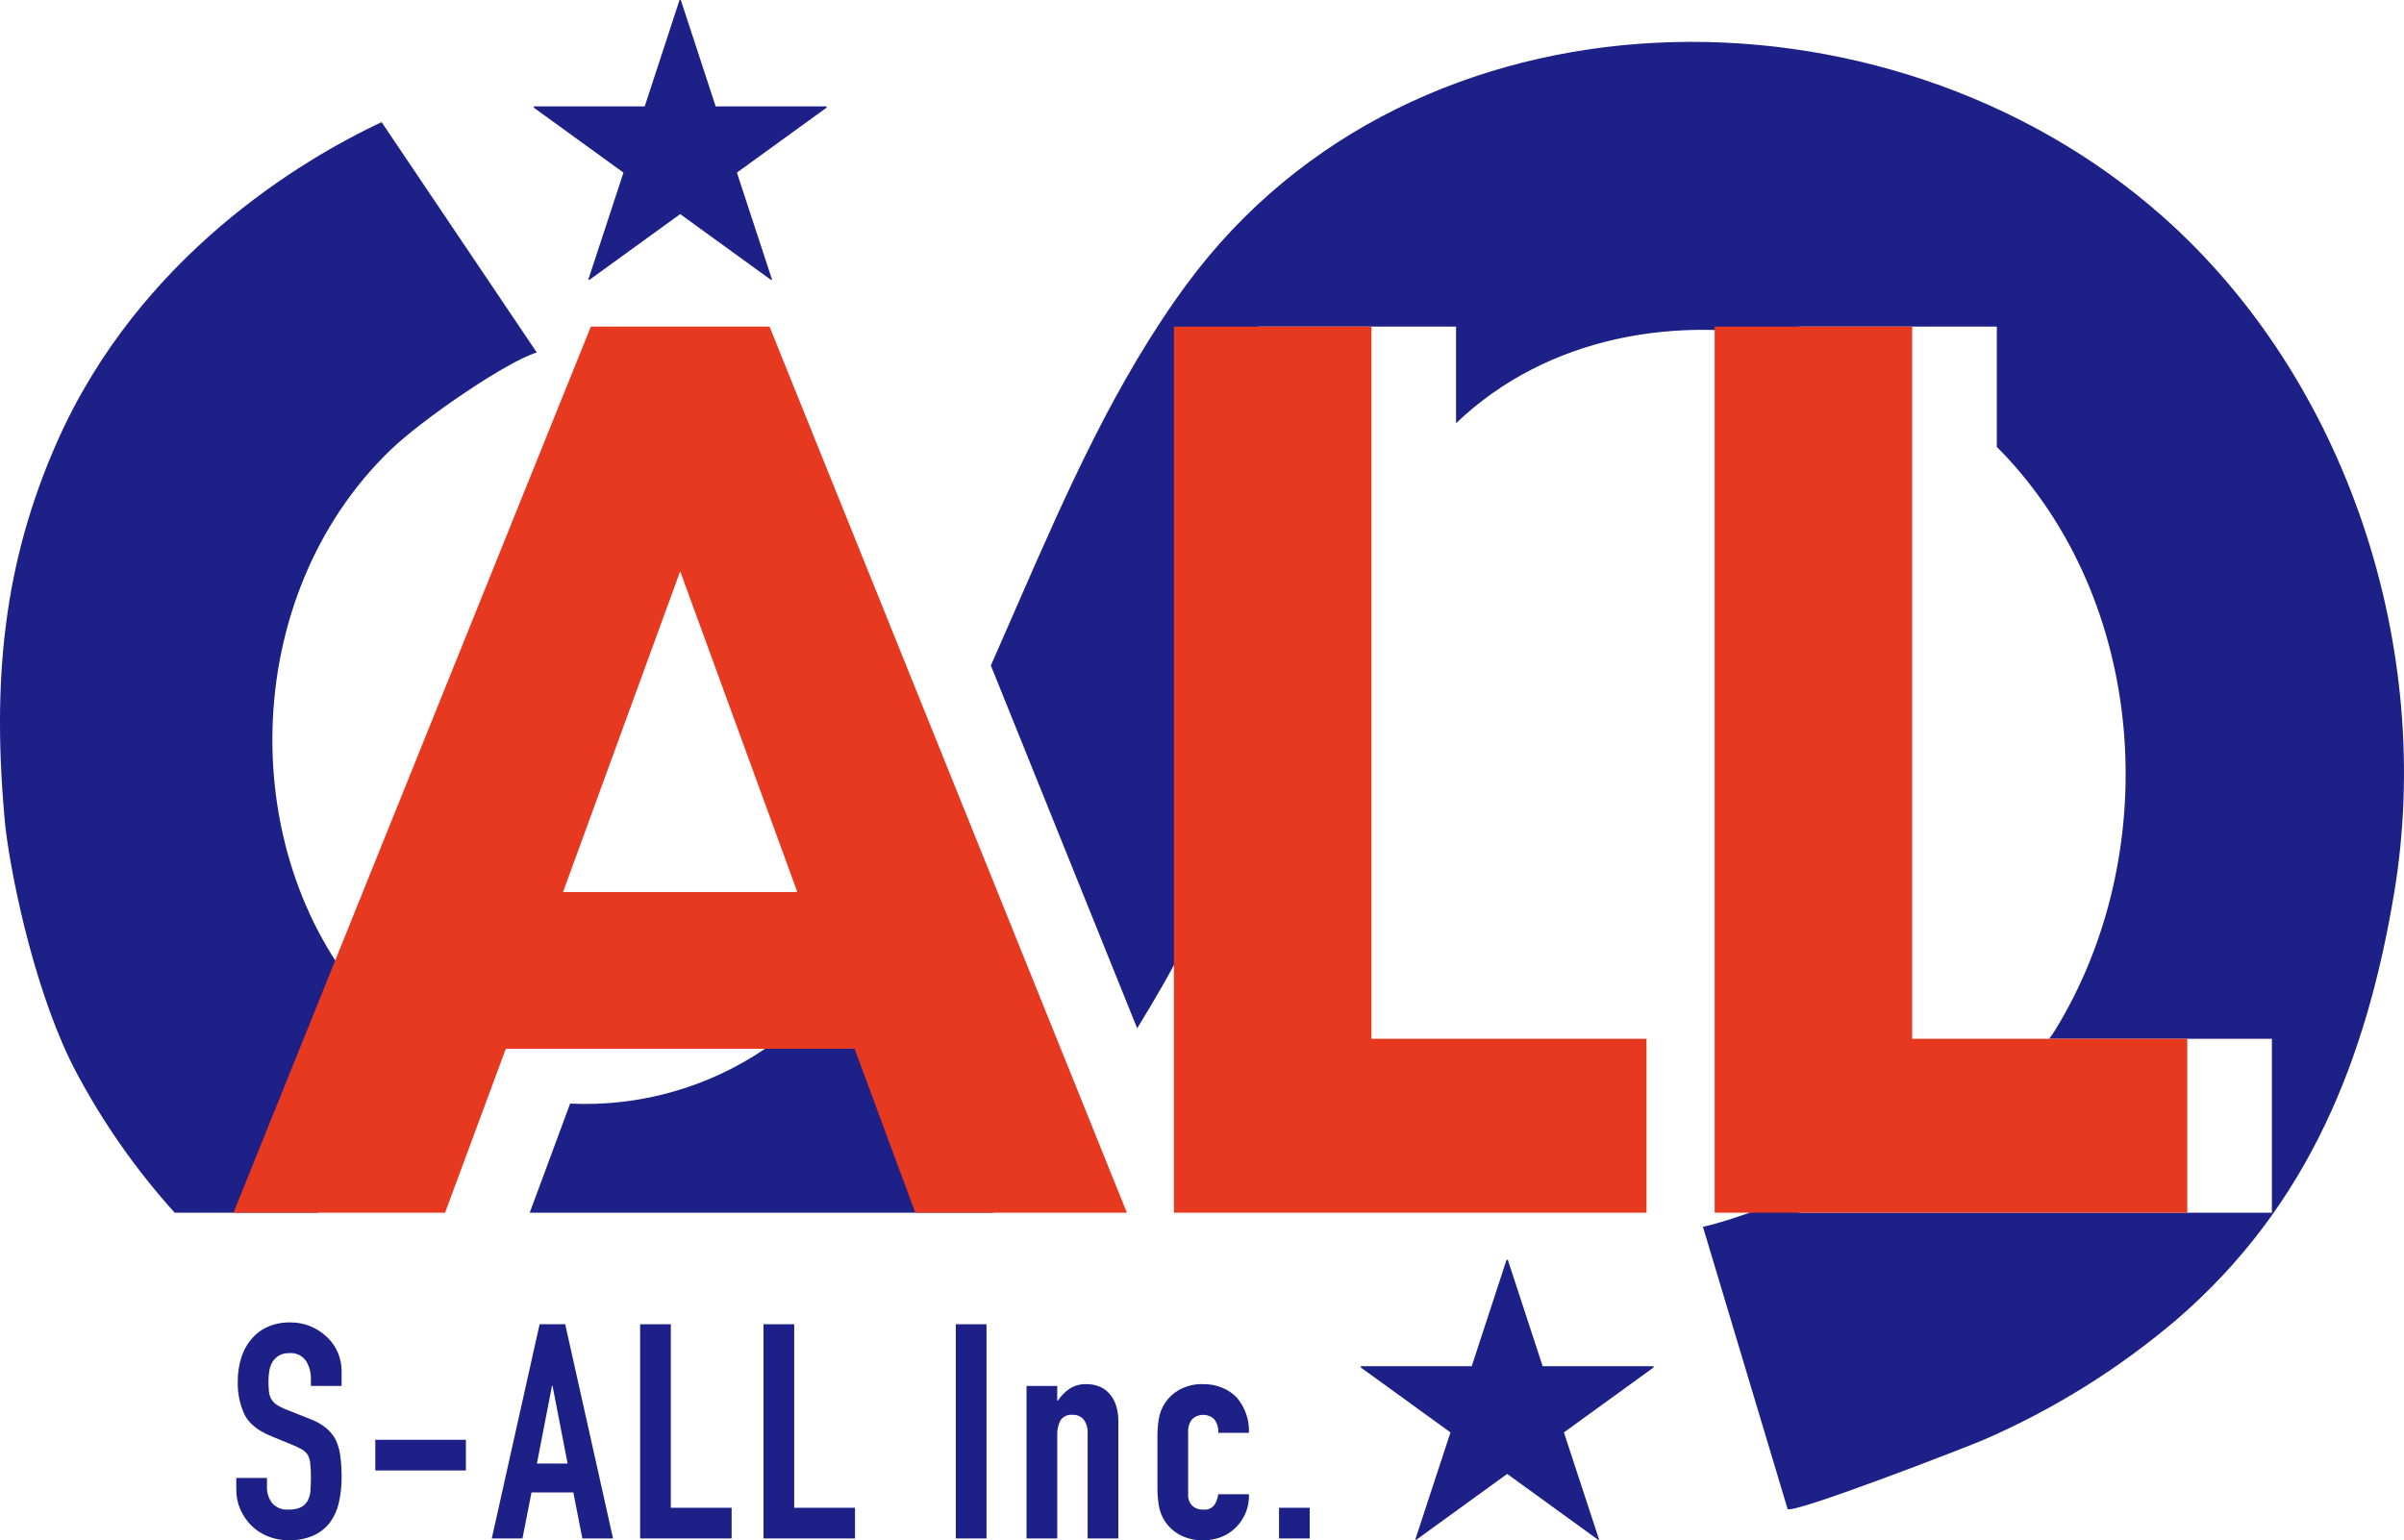 <?xml version="1.0" encoding="UTF-8"?>
<svg id="_イヤー_1" data-name=" イヤー 1" xmlns="http://www.w3.org/2000/svg" viewBox="0 0 511.243 327.665">
  <defs>
    <style>
      .cls-1 {
        fill: #e73820;
      }

      .cls-2 {
        fill: #1d2087;
      }
    </style>
  </defs>
  <g>
    <path class="cls-2" d="M199.737,223.109h-37.043c-12.193,8.265-26.735,12.358-41.449,11.665l-8.594,23.205h98.5c.399-.266,.794-.551,1.189-.841l-12.603-34.029Z"/>
    <path class="cls-2" d="M79.343,214.711c-29.571-31.929-28.692-87.732,3.686-118.974,6.809-6.57,24.622-18.759,31.122-20.759-.037-.054-33-49-33-49-17,8-51.5,28.5-69,68C.744,119.725-1.849,144.979,1.151,175.979c1.5,12.5,6.815,36.54,15,52,5.738,10.827,12.791,20.903,21,30h30.5l15.805-39.2c-1.404-1.278-2.778-2.627-4.113-4.068Z"/>
    <path class="cls-2" d="M459.879,46.018C400.893-6.181,300.645-5.026,252.432,60.39c-15.184,20.602-25.565,44.27-35.82,67.718-1.964,4.49-3.928,8.981-5.892,13.471l31.116,77.177c1.945-3.179,3.859-6.378,5.703-9.616,7.858-13.8,13.316-28.548,20.111-42.732V69.479h42v20.556c19.225-18.453,47.331-23.409,73-17.527v-3.029h42v25.604c.845,.838,1.674,1.691,2.478,2.567,29.703,32.387,32.614,84.36,10.022,121.328-.405,.663-.869,1.33-1.376,2h47.376v37h-100.5v-4.079c-8.742,3.617-16.267,6.172-20.5,7.079l18,60c.566,1.415,38.731-13.375,41.763-14.716,14.95-6.497,28.849-15.184,41.24-25.775,27.712-24.022,40.098-55.112,45.997-90.51,8.642-51.852-9.822-109.049-49.272-143.96Z"/>
  </g>
  <g>
    <path class="cls-2" d="M72.646,294.828h-6.528v-1.472c.035-1.366-.332-2.713-1.056-3.872-.807-1.14-2.161-1.762-3.552-1.632-.759-.034-1.512,.143-2.176,.512-.536,.324-.995,.761-1.344,1.28-.351,.579-.59,1.22-.704,1.888-.13,.729-.194,1.468-.192,2.208-.007,.748,.025,1.496,.096,2.24,.053,.56,.216,1.103,.48,1.6,.272,.488,.656,.905,1.12,1.216,.632,.415,1.308,.759,2.016,1.024l4.992,1.984c1.272,.455,2.46,1.114,3.52,1.952,.87,.714,1.588,1.596,2.112,2.592,.492,1.108,.816,2.283,.96,3.487,.181,1.476,.266,2.962,.256,4.448,.013,1.797-.18,3.59-.576,5.344-.325,1.51-.957,2.937-1.856,4.192-.922,1.216-2.131,2.184-3.52,2.816-1.674,.727-3.488,1.076-5.312,1.023-1.512,.013-3.012-.27-4.416-.832-1.317-.522-2.515-1.305-3.52-2.304-.985-.986-1.778-2.147-2.336-3.424-.584-1.342-.878-2.792-.864-4.256v-2.433h6.528v2.048c-.01,1.164,.361,2.299,1.056,3.232,.874,1.036,2.203,1.575,3.552,1.44,.89,.044,1.777-.121,2.592-.48,.605-.307,1.106-.786,1.44-1.376,.36-.66,.567-1.393,.608-2.144,.064-.832,.096-1.76,.096-2.784,.01-.983-.033-1.966-.128-2.944-.051-.645-.225-1.275-.512-1.855-.3-.471-.705-.865-1.184-1.152-.627-.366-1.279-.686-1.952-.96l-4.672-1.92c-2.816-1.152-4.704-2.678-5.664-4.576-1.031-2.233-1.524-4.677-1.44-7.136-.009-1.647,.229-3.287,.704-4.864,.425-1.453,1.144-2.804,2.112-3.968,.926-1.133,2.097-2.041,3.424-2.656,1.558-.697,3.253-1.036,4.96-.992,1.529-.019,3.045,.287,4.448,.896,1.299,.567,2.482,1.37,3.488,2.367,1.883,1.859,2.943,4.394,2.944,7.04l-0,3.2Z"/>
    <path class="cls-2" d="M79.813,312.812v-6.528h19.264v6.528l-19.264,0Z"/>
    <path class="cls-2" d="M104.581,327.276l10.176-45.568h5.44l10.176,45.568h-6.528l-1.92-9.792h-8.896l-1.92,9.792h-6.528Zm16.128-15.936l-3.2-16.513h-.128l-3.2,16.513,6.528-0Z"/>
    <path class="cls-2" d="M136.132,327.276v-45.568h6.528v39.04h12.928v6.528l-19.456,0Z"/>
    <path class="cls-2" d="M162.372,327.276v-45.568h6.528v39.04h12.928v6.528l-19.456,0Z"/>
    <path class="cls-2" d="M203.267,327.276v-45.568h6.528v45.568h-6.528Z"/>
    <path class="cls-2" d="M218.307,327.276v-32.448h6.528v3.137h.128c.652-.993,1.488-1.851,2.464-2.528,1.096-.7,2.38-1.046,3.68-.992,.828,.003,1.65,.144,2.432,.416,.822,.285,1.566,.756,2.176,1.376,.68,.704,1.203,1.543,1.536,2.464,.413,1.182,.609,2.428,.576,3.68v24.896h-6.528v-22.464c.057-1.007-.237-2.002-.832-2.816-.584-.695-1.462-1.075-2.368-1.023-1-.113-1.981,.329-2.56,1.151-.529,1.026-.772,2.176-.704,3.328v21.824h-6.528Z"/>
    <path class="cls-2" d="M252.674,317.932c-.056,.875,.257,1.734,.864,2.368,.637,.578,1.478,.877,2.336,.832,.961,.131,1.914-.29,2.464-1.089,.386-.67,.637-1.409,.736-2.176h6.527c.113,2.567-.836,5.066-2.623,6.912-.87,.906-1.915,1.625-3.072,2.112-1.278,.528-2.65,.789-4.033,.768-1.823,.057-3.627-.386-5.216-1.28-2.322-1.34-3.894-3.679-4.256-6.336-.178-1.208-.264-2.427-.256-3.647v-10.688c-.007-1.221,.078-2.44,.256-3.647,.362-2.657,1.934-4.996,4.256-6.336,1.589-.894,3.393-1.337,5.216-1.28,1.392-.019,2.775,.242,4.064,.768,1.17,.481,2.227,1.2,3.104,2.112,1.766,2.085,2.68,4.759,2.561,7.488h-6.527c.088-1.045-.221-2.085-.865-2.912-1.311-1.237-3.36-1.237-4.671,0-.631,.784-.94,1.78-.864,2.784l-0,13.248Z"/>
    <path class="cls-2" d="M272.003,327.276v-6.528h6.527v6.528h-6.527Z"/>
  </g>
  <polygon class="cls-1" points="291.651 220.979 291.651 69.479 249.651 69.479 249.651 257.979 270.151 257.979 291.651 257.979 350.151 257.979 350.151 220.979 291.651 220.979"/>
  <polygon class="cls-1" points="406.651 220.979 406.651 69.479 364.651 69.479 364.651 257.979 385.151 257.979 406.651 257.979 465.151 257.979 465.151 220.979 406.651 220.979"/>
  <path class="cls-1" d="M194.651,257.979h45L163.651,69.479h-38L49.651,257.979h45l12.914-34.87h74.171l12.914,34.87Zm-74.909-68.224l24.909-68.231,24.909,68.231h-49.818Z"/>
  <path class="cls-2" d="M328.07,290.638h23.581v.269l-19.067,13.812,7.478,22.773-.202,.068-19.336-14.014-19.336,14.014-.202-.068,7.478-22.773-19.067-13.812v-.269h23.581l7.411-22.638h.269l7.411,22.638Z"/>
  <path class="cls-2" d="M152.197,22.638h23.581v.269l-19.067,13.812,7.478,22.773-.202,.068-19.336-14.014-19.337,14.014-.202-.068,7.478-22.773-19.067-13.812v-.269h23.581L144.516,0h.269l7.411,22.638Z"/>
</svg>